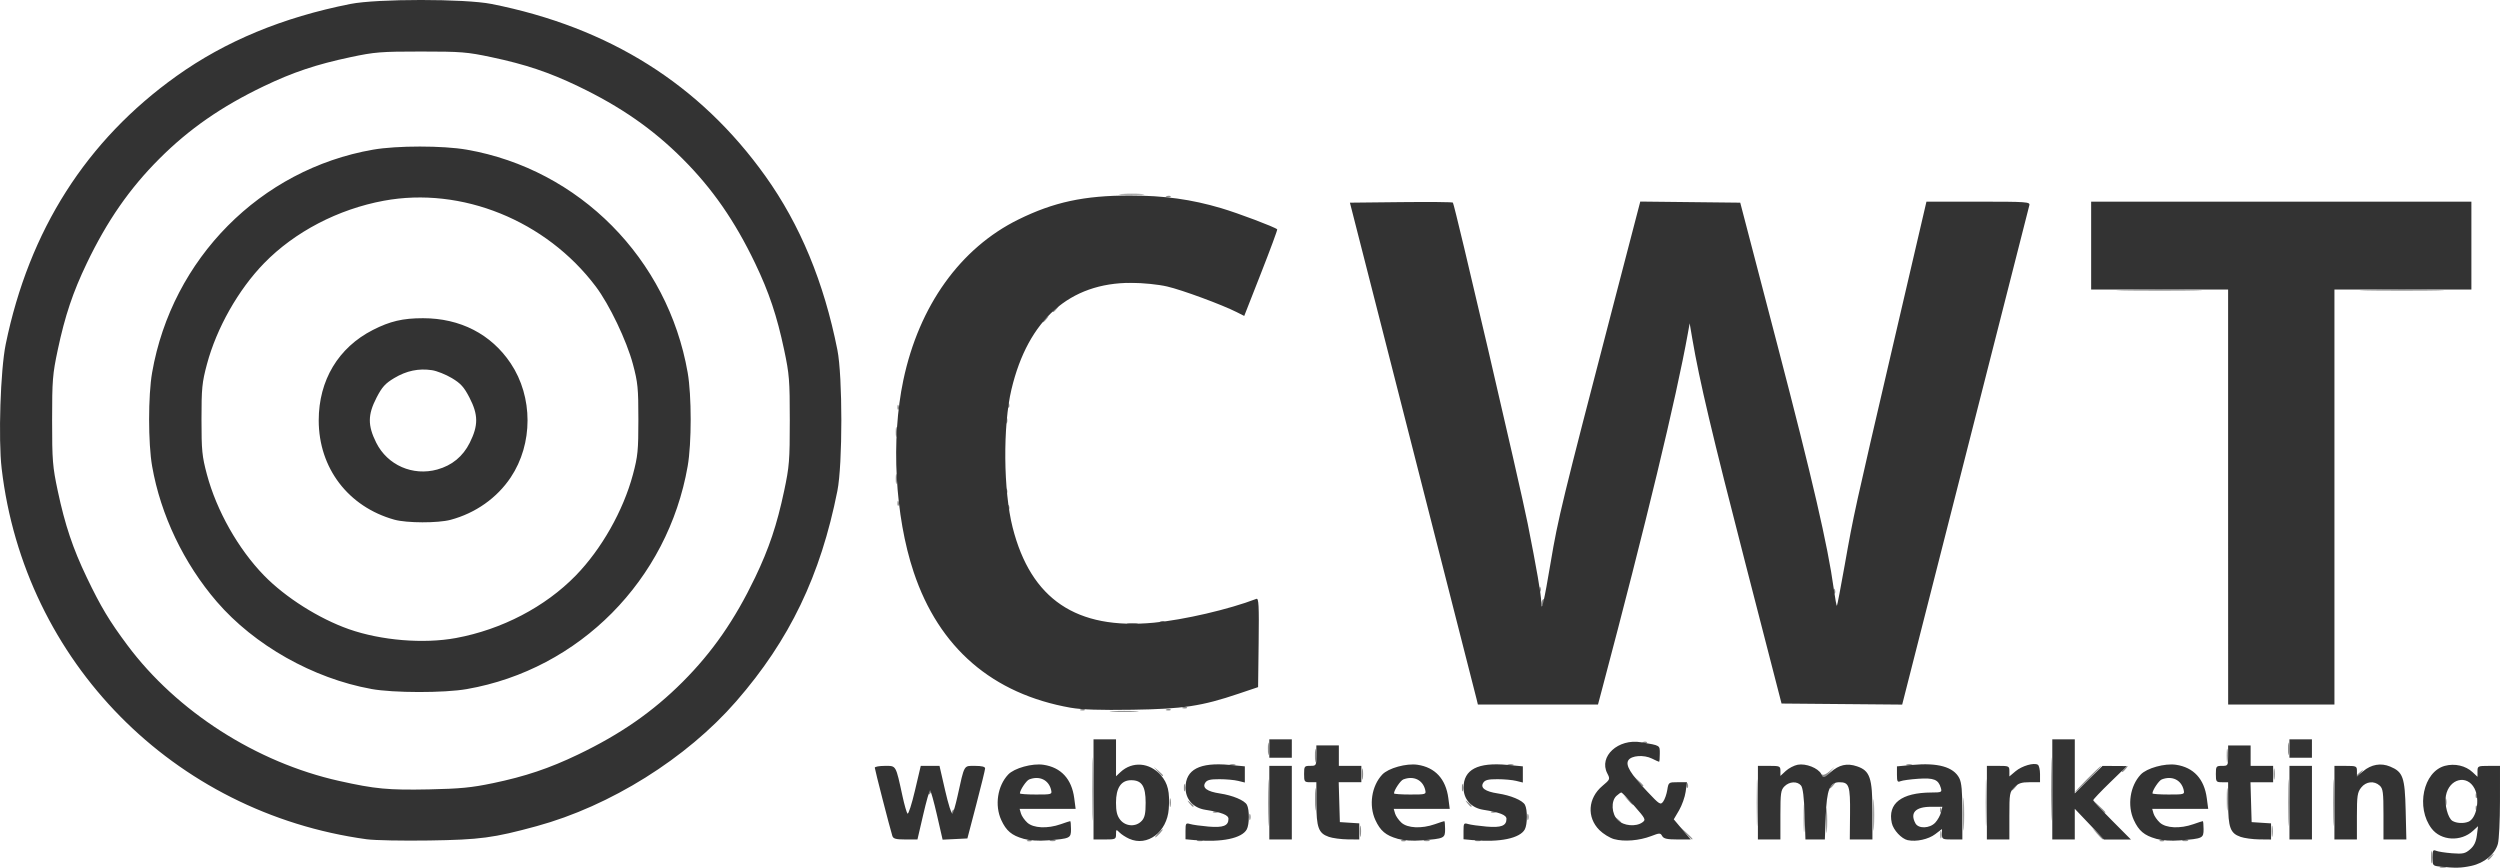 <?xml version="1.0" encoding="UTF-8" standalone="no"?> <svg xmlns:inkscape="http://www.inkscape.org/namespaces/inkscape" xmlns:sodipodi="http://sodipodi.sourceforge.net/DTD/sodipodi-0.dtd" xmlns:xlink="http://www.w3.org/1999/xlink" xmlns="http://www.w3.org/2000/svg" xmlns:svg="http://www.w3.org/2000/svg" width="103.54mm" height="35.939mm" viewBox="0 0 103.54 35.939" version="1.1" id="svg5" xml:space="preserve" inkscape:version="1.2.2 (732a01da63, 2022-12-09)" sodipodi:docname="cwt-logo-202.svg"><defs id="defs2"></defs><g inkscape:label="Layer 1" inkscape:groupmode="layer" id="layer1" transform="translate(-12.124,-23.748)"><image width="108.881" height="54.441" preserveAspectRatio="none" id="image190" x="9.153" y="16.436"></image><g id="g302"><path style="fill:#8c8c8c;fill-opacity:1;stroke-width:0.085" d="m 113.187,59.645 c 0.058,-0.023 0.153,-0.023 0.212,0 0.058,0.023 0.011,0.043 -0.106,0.043 -0.116,0 -0.164,-0.019 -0.106,-0.043 z m -0.378,-0.41 c 8.4e-4,-0.233 0.017,-0.318 0.036,-0.189 0.019,0.129 0.019,0.319 -10e-4,0.423 -0.02,0.104 -0.036,-0.001 -0.035,-0.234 z m 2.346,0.095 c 0,-0.018 0.067,-0.084 0.148,-0.148 0.134,-0.105 0.137,-0.102 0.032,0.032 -0.111,0.141 -0.18,0.186 -0.18,0.116 z M 54.688,58.542 c 0.061,-0.024 0.134,-0.021 0.162,0.007 0.028,0.028 -0.022,0.048 -0.111,0.044 -0.099,-0.004 -0.119,-0.024 -0.051,-0.051 z m 0.926,0.002 c 0.058,-0.023 0.153,-0.023 0.212,0 0.058,0.023 0.011,0.043 -0.106,0.043 -0.116,0 -0.164,-0.019 -0.106,-0.043 z m 6.096,0 c 0.058,-0.023 0.153,-0.023 0.212,0 0.058,0.023 0.011,0.043 -0.106,0.043 -0.116,0 -0.164,-0.019 -0.106,-0.043 z m 8.472,-0.002 c 0.061,-0.024 0.134,-0.021 0.162,0.007 0.028,0.028 -0.022,0.048 -0.111,0.044 -0.099,-0.004 -0.119,-0.024 -0.051,-0.051 z m 0.926,0.002 c 0.058,-0.023 0.153,-0.023 0.212,0 0.058,0.023 0.011,0.043 -0.106,0.043 -0.116,0 -0.164,-0.019 -0.106,-0.043 z m 2.117,0 c 0.058,-0.023 0.153,-0.023 0.212,0 0.058,0.023 0.011,0.043 -0.106,0.043 -0.116,0 -0.164,-0.019 -0.106,-0.043 z m 28.369,-0.002 c 0.061,-0.024 0.134,-0.021 0.162,0.007 0.028,0.028 -0.022,0.048 -0.111,0.044 -0.099,-0.004 -0.119,-0.024 -0.051,-0.051 z m 0.926,0.002 c 0.058,-0.023 0.153,-0.023 0.212,0 0.058,0.023 0.011,0.043 -0.106,0.043 -0.116,0 -0.164,-0.019 -0.106,-0.043 z M 57.365,56.441 c -5.2e-5,-1.164 0.012,-1.652 0.026,-1.084 0.015,0.568 0.015,1.52 8.5e-5,2.117 -0.015,0.596 -0.027,0.132 -0.027,-1.032 z m 7.28,0.55 c 0,-0.861 0.013,-1.214 0.028,-0.783 0.015,0.431 0.015,1.136 0,1.566 -0.015,0.431 -0.028,0.078 -0.028,-0.783 z m 3.798,1.185 c 0,-0.21 0.017,-0.295 0.037,-0.191 0.02,0.105 0.02,0.276 0,0.381 -0.02,0.105 -0.037,0.019 -0.037,-0.191 z m 13.476,0.064 -0.249,-0.275 0.275,0.249 c 0.151,0.137 0.275,0.261 0.275,0.275 0,0.065 -0.07,0.008 -0.302,-0.249 z m 2.961,-1.249 c 0,-0.861 0.013,-1.214 0.028,-0.783 0.015,0.431 0.015,1.136 0,1.566 -0.015,0.431 -0.028,0.078 -0.028,-0.783 z m 1.944,0.635 c 1.69e-4,-0.512 0.014,-0.711 0.031,-0.441 0.017,0.269 0.017,0.689 -3.39e-4,0.931 -0.017,0.243 -0.031,0.022 -0.031,-0.49 z m 0.931,0.085 c 2.54e-4,-0.466 0.014,-0.645 0.032,-0.399 0.017,0.246 0.017,0.627 -4.23e-4,0.847 -0.017,0.22 -0.031,0.018 -0.031,-0.447 z m 1.949,-0.212 c 0,-0.582 0.014,-0.82 0.03,-0.529 0.017,0.291 0.017,0.767 0,1.058 -0.017,0.291 -0.03,0.053 -0.03,-0.529 z m 2.778,0.804 c 0.002,-0.14 0.021,-0.187 0.042,-0.104 0.021,0.082 0.02,0.197 -0.003,0.254 -0.023,0.057 -0.041,-0.01 -0.039,-0.15 z m 0.948,-0.847 c 1.69e-4,-0.605 0.014,-0.842 0.03,-0.526 0.016,0.316 0.016,0.812 -2.54e-4,1.101 -0.016,0.289 -0.03,0.03 -0.03,-0.575 z m 0.934,-0.466 c 0,-0.861 0.013,-1.214 0.028,-0.783 0.015,0.431 0.015,1.136 0,1.566 -0.015,0.431 -0.028,0.078 -0.028,-0.783 z m 2.711,-0.55 c -6e-5,-1.164 0.012,-1.652 0.026,-1.084 0.015,0.568 0.015,1.52 0,2.117 -0.015,0.596 -0.027,0.132 -0.027,-1.032 z m 1.904,1.841 -0.205,-0.233 0.233,0.205 c 0.128,0.113 0.233,0.218 0.233,0.233 0,0.066 -0.069,0.012 -0.26,-0.205 z m 7.226,-0.106 c 0,-0.21 0.017,-0.295 0.037,-0.191 0.02,0.105 0.02,0.276 0,0.381 -0.02,0.105 -0.037,0.019 -0.037,-0.191 z m 0.689,-1.185 c 0,-0.861 0.013,-1.214 0.028,-0.783 0.015,0.431 0.015,1.136 0,1.566 -0.015,0.431 -0.028,0.078 -0.028,-0.783 z m 1.863,0 c 0,-0.861 0.013,-1.214 0.028,-0.783 0.015,0.431 0.015,1.136 0,1.566 -0.015,0.431 -0.028,0.078 -0.028,-0.783 z m -48.676,1.27 c 0.084,-0.093 0.172,-0.169 0.196,-0.169 0.023,0 -0.027,0.076 -0.111,0.169 -0.084,0.093 -0.172,0.169 -0.196,0.169 -0.023,0 0.027,-0.076 0.111,-0.169 z m 18.997,-0.572 c -0.105,-0.134 -0.102,-0.137 0.032,-0.032 0.081,0.064 0.148,0.131 0.148,0.148 0,0.07 -0.07,0.025 -0.18,-0.116 z M 63.861,57.584 c 0,-0.116 0.019,-0.164 0.043,-0.106 0.023,0.058 0.023,0.153 0,0.212 -0.023,0.058 -0.043,0.011 -0.043,-0.106 z m 11.515,0 c 0,-0.116 0.019,-0.164 0.043,-0.106 0.023,0.058 0.023,0.153 0,0.212 -0.023,0.058 -0.043,0.011 -0.043,-0.106 z M 66.587,56.864 c -2.54e-4,-0.419 0.014,-0.601 0.032,-0.405 0.018,0.197 0.018,0.539 5.08e-4,0.762 -0.018,0.223 -0.032,0.062 -0.032,-0.357 z m 37.761,0 c 0,-0.419 0.014,-0.601 0.032,-0.405 0.018,0.197 0.018,0.539 8.5e-4,0.762 -0.018,0.223 -0.032,0.062 -0.032,-0.357 z m -52.814,0.526 c 0.032,-0.084 0.079,-0.13 0.105,-0.104 0.026,0.026 5.5e-5,0.094 -0.058,0.152 -0.084,0.083 -0.093,0.073 -0.047,-0.047 z m 10.858,-0.033 c 0.061,-0.024 0.134,-0.021 0.162,0.007 0.028,0.028 -0.022,0.048 -0.111,0.044 -0.099,-0.004 -0.119,-0.024 -0.051,-0.051 z m 11.515,0 c 0.061,-0.024 0.134,-0.021 0.162,0.007 0.028,0.028 -0.022,0.048 -0.111,0.044 -0.099,-0.004 -0.119,-0.024 -0.051,-0.051 z m 18.565,-0.076 c 0.004,-0.099 0.024,-0.119 0.051,-0.051 0.024,0.061 0.021,0.134 -0.007,0.162 -0.028,0.028 -0.048,-0.022 -0.044,-0.111 z m 6.55,-0.141 -0.249,-0.275 0.275,0.249 c 0.256,0.232 0.314,0.302 0.249,0.302 -0.015,0 -0.138,-0.124 -0.275,-0.275 z m 15.633,0.056 c 0.004,-0.099 0.024,-0.119 0.051,-0.051 0.025,0.061 0.021,0.134 -0.007,0.162 -0.028,0.028 -0.048,-0.022 -0.044,-0.111 z M 60.565,56.991 c 0,-0.163 0.017,-0.23 0.039,-0.148 0.021,0.081 0.021,0.215 0,0.296 -0.021,0.081 -0.039,0.015 -0.039,-0.148 z m 0.816,0.021 c -0.105,-0.134 -0.102,-0.137 0.032,-0.032 0.141,0.111 0.186,0.18 0.116,0.18 -0.018,0 -0.084,-0.067 -0.148,-0.148 z m 11.515,0 c -0.105,-0.134 -0.102,-0.137 0.032,-0.032 0.141,0.111 0.186,0.18 0.116,0.18 -0.018,0 -0.084,-0.067 -0.148,-0.148 z m 40.498,-0.064 c 0.002,-0.14 0.021,-0.187 0.042,-0.104 0.021,0.082 0.02,0.197 -0.003,0.254 -0.023,0.057 -0.041,-0.01 -0.039,-0.15 z m -33.849,-0.064 -0.161,-0.191 0.191,0.161 c 0.105,0.089 0.191,0.174 0.191,0.191 0,0.068 -0.068,0.018 -0.22,-0.161 z m 35.109,-0.198 c 0.004,-0.099 0.024,-0.119 0.051,-0.051 0.025,0.061 0.021,0.134 -0.007,0.162 -0.028,0.028 -0.048,-0.022 -0.044,-0.111 z M 50.555,56.568 c 0,-0.047 0.04,-0.085 0.09,-0.085 0.049,0 0.066,0.038 0.037,0.085 -0.029,0.047 -0.069,0.085 -0.09,0.085 -0.021,0 -0.037,-0.038 -0.037,-0.085 z M 61.155,56.356 c 0.002,-0.14 0.021,-0.187 0.042,-0.104 0.021,0.082 0.02,0.197 -0.003,0.254 -0.023,0.057 -0.041,-0.01 -0.039,-0.15 z m 11.515,0 c 0.002,-0.14 0.021,-0.187 0.042,-0.104 0.021,0.082 0.02,0.197 -0.003,0.254 -0.023,0.057 -0.041,-0.01 -0.039,-0.15 z m 25.891,-0.339 c 0.3,-0.303 0.564,-0.55 0.588,-0.55 0.023,0 -0.203,0.248 -0.503,0.55 -0.3,0.303 -0.564,0.55 -0.588,0.55 -0.023,0 0.203,-0.248 0.503,-0.55 z m -3.133,0.434 c 0,-0.018 0.067,-0.084 0.148,-0.148 0.134,-0.105 0.137,-0.102 0.032,0.032 -0.111,0.141 -0.18,0.186 -0.18,0.116 z M 81.973,56.265 c 0.004,-0.099 0.024,-0.119 0.051,-0.051 0.024,0.061 0.021,0.134 -0.007,0.162 -0.028,0.028 -0.048,-0.022 -0.044,-0.111 z m 5.92,0.102 c 0,-0.018 0.067,-0.084 0.148,-0.148 0.134,-0.105 0.137,-0.102 0.032,0.032 -0.111,0.141 -0.18,0.186 -0.18,0.116 z m -7.965,-0.286 -0.205,-0.233 0.233,0.205 c 0.218,0.192 0.272,0.26 0.205,0.26 -0.015,0 -0.12,-0.105 -0.233,-0.233 z M 68.527,55.806 c 0,-0.21 0.017,-0.295 0.037,-0.191 0.02,0.105 0.02,0.276 0,0.381 -0.02,0.105 -0.037,0.019 -0.037,-0.191 z m 37.761,0 c 0,-0.21 0.017,-0.295 0.037,-0.191 0.02,0.105 0.02,0.276 0,0.381 -0.02,0.105 -0.037,0.019 -0.037,-0.191 z m -18.701,0.064 c -0.034,-0.058 -0.029,-0.077 0.01,-0.042 0.039,0.035 0.169,-0.022 0.289,-0.127 l 0.218,-0.191 -0.205,0.233 c -0.237,0.269 -0.231,0.266 -0.311,0.127 z m -27.516,-0.169 -0.161,-0.191 0.191,0.161 c 0.105,0.089 0.191,0.174 0.191,0.191 0,0.068 -0.068,0.018 -0.22,-0.161 z m 49.665,0.159 c 0,-0.018 0.067,-0.084 0.148,-0.148 0.134,-0.105 0.137,-0.102 0.032,0.032 -0.111,0.141 -0.18,0.186 -0.18,0.116 z m -9.737,-0.169 c 0,-0.018 0.067,-0.084 0.148,-0.148 0.134,-0.105 0.137,-0.102 0.032,0.032 -0.111,0.141 -0.18,0.186 -0.18,0.116 z M 63.065,55.411 c 0.058,-0.023 0.153,-0.023 0.212,0 0.058,0.023 0.011,0.043 -0.106,0.043 -0.116,0 -0.164,-0.019 -0.106,-0.043 z m 3.518,-0.367 c 0,-0.256 0.016,-0.361 0.035,-0.233 0.019,0.128 0.019,0.338 0,0.466 -0.019,0.128 -0.035,0.023 -0.035,-0.233 z m 7.997,0.367 c 0.058,-0.023 0.153,-0.023 0.212,0 0.058,0.023 0.011,0.043 -0.106,0.043 -0.116,0 -0.164,-0.019 -0.106,-0.043 z m 16.51,0 c 0.058,-0.023 0.153,-0.023 0.212,0 0.058,0.023 0.011,0.043 -0.106,0.043 -0.116,0 -0.164,-0.019 -0.106,-0.043 z m 13.255,-0.367 c 0,-0.256 0.016,-0.361 0.035,-0.233 0.019,0.128 0.019,0.338 0,0.466 -0.019,0.128 -0.035,0.023 -0.035,-0.233 z M 64.634,54.748 c 6.78e-4,-0.233 0.017,-0.318 0.037,-0.189 0.019,0.129 0.019,0.319 -0.001,0.423 -0.02,0.104 -0.036,-0.001 -0.035,-0.234 z m 42.249,0 c 8.5e-4,-0.233 0.017,-0.318 0.036,-0.189 0.019,0.129 0.019,0.319 -10e-4,0.423 -0.02,0.104 -0.036,-0.001 -0.035,-0.234 z M 80.173,54.478 c 0.061,-0.024 0.134,-0.021 0.162,0.007 0.028,0.028 -0.022,0.048 -0.111,0.044 -0.099,-0.004 -0.119,-0.024 -0.051,-0.051 z M 58.196,53.203 c 0.268,-0.017 0.706,-0.017 0.974,0 0.268,0.017 0.049,0.031 -0.487,0.031 -0.536,0 -0.755,-0.014 -0.487,-0.031 z m -1.307,-0.08 c 0.061,-0.024 0.134,-0.021 0.162,0.007 0.028,0.028 -0.022,0.048 -0.111,0.044 -0.099,-0.004 -0.119,-0.024 -0.051,-0.051 z m 3.556,0 c 0.061,-0.024 0.134,-0.021 0.162,0.007 0.028,0.028 -0.022,0.048 -0.111,0.044 -0.099,-0.004 -0.119,-0.024 -0.051,-0.051 z m 0.677,-0.085 c 0.061,-0.024 0.134,-0.021 0.162,0.007 0.028,0.028 -0.022,0.048 -0.111,0.044 -0.099,-0.004 -0.119,-0.024 -0.051,-0.051 z M 58.831,49.565 c 0.105,-0.02 0.276,-0.02 0.381,0 0.105,0.02 0.019,0.037 -0.191,0.037 -0.21,0 -0.295,-0.017 -0.191,-0.037 z m 1.36,-0.083 c 0.061,-0.024 0.134,-0.021 0.162,0.007 0.028,0.028 -0.022,0.048 -0.111,0.044 -0.099,-0.004 -0.119,-0.024 -0.051,-0.051 z m 15.765,-0.72 c -6.77e-4,-0.079 0.037,-0.167 0.083,-0.195 0.107,-0.066 0.107,0.046 0,0.212 -0.071,0.109 -0.082,0.107 -0.083,-0.016 z m 12.113,-0.541 c 0.004,-0.099 0.024,-0.119 0.051,-0.051 0.024,0.061 0.021,0.134 -0.007,0.162 -0.028,0.028 -0.048,-0.022 -0.044,-0.111 z M 75.877,48.137 c 0.004,-0.099 0.024,-0.119 0.051,-0.051 0.024,0.061 0.021,0.134 -0.007,0.162 -0.028,0.028 -0.048,-0.022 -0.044,-0.111 z M 53.864,44.75 c 0.004,-0.099 0.024,-0.119 0.051,-0.051 0.024,0.061 0.021,0.134 -0.007,0.162 -0.028,0.028 -0.048,-0.022 -0.044,-0.111 z m -4.572,-0.169 c 0.004,-0.099 0.024,-0.119 0.051,-0.051 0.024,0.061 0.021,0.134 -0.007,0.162 -0.028,0.028 -0.048,-0.022 -0.044,-0.111 z m 4.487,-0.508 c 0.004,-0.099 0.024,-0.119 0.051,-0.051 0.024,0.061 0.021,0.134 -0.007,0.162 -0.028,0.028 -0.048,-0.022 -0.044,-0.111 z m -4.557,-0.501 c 9.4e-4,-0.186 0.018,-0.252 0.039,-0.147 0.02,0.105 0.019,0.258 -0.002,0.339 -0.021,0.081 -0.038,-0.005 -0.037,-0.191 z m 0,-1.947 c 9.4e-4,-0.186 0.018,-0.252 0.039,-0.147 0.02,0.105 0.019,0.258 -0.002,0.339 -0.021,0.081 -0.038,-0.005 -0.037,-0.191 z m 4.564,-0.466 c 0,-0.116 0.019,-0.164 0.043,-0.106 0.023,0.058 0.023,0.153 0,0.212 -0.023,0.058 -0.043,0.011 -0.043,-0.106 z m -4.494,-0.557 c 0.004,-0.099 0.024,-0.119 0.051,-0.051 0.024,0.061 0.021,0.134 -0.007,0.162 -0.028,0.028 -0.048,-0.022 -0.044,-0.111 z m 4.572,-0.085 c 0.004,-0.099 0.024,-0.119 0.051,-0.051 0.024,0.061 0.021,0.134 -0.007,0.162 -0.028,0.028 -0.048,-0.022 -0.044,-0.111 z m 1.433,-3.454 c 0,-0.018 0.067,-0.084 0.148,-0.148 0.134,-0.105 0.137,-0.102 0.032,0.032 -0.111,0.141 -0.18,0.186 -0.18,0.116 z m 0.423,-0.423 c 0,-0.018 0.067,-0.084 0.148,-0.148 0.134,-0.105 0.137,-0.102 0.032,0.032 -0.111,0.141 -0.18,0.186 -0.18,0.116 z m 44.381,-0.878 c 0.777,-0.014 2.072,-0.014 2.879,-5.6e-5 0.806,0.014 0.171,0.025 -1.413,0.025 -1.583,3e-5 -2.243,-0.011 -1.466,-0.025 z m 10.081,-2.5e-5 c 0.78,-0.014 2.056,-0.014 2.836,0 0.78,0.014 0.142,0.025 -1.418,0.025 -1.56,0 -2.198,-0.011 -1.418,-0.025 z M 58.832,35.426 c 0.105,-0.02 0.258,-0.019 0.339,0.002 0.081,0.021 -0.005,0.038 -0.191,0.037 -0.186,-9.4e-4 -0.252,-0.018 -0.147,-0.039 z m 1.613,-3.554 c 0.061,-0.024 0.134,-0.021 0.162,0.007 0.028,0.028 -0.022,0.048 -0.111,0.044 -0.099,-0.004 -0.119,-0.024 -0.051,-0.051 z m -1.865,-0.089 c 0.246,-0.017 0.627,-0.017 0.847,4.24e-4 0.22,0.017 0.018,0.031 -0.447,0.031 -0.466,-2.54e-4 -0.645,-0.014 -0.399,-0.032 z" id="path306"></path><path style="fill:#333333;fill-opacity:1;stroke-width:0.085" d="m 113.187,59.639 c -0.309,-0.032 -0.318,-0.042 -0.318,-0.376 0,-0.294 0.021,-0.334 0.148,-0.279 0.082,0.035 0.38,0.081 0.662,0.103 0.45,0.034 0.543,0.014 0.746,-0.161 0.166,-0.143 0.246,-0.308 0.281,-0.58 l 0.049,-0.381 -0.211,0.194 c -0.5,0.459 -1.324,0.413 -1.712,-0.096 -0.661,-0.867 -0.347,-2.355 0.549,-2.597 0.41,-0.11 0.862,-0.006 1.151,0.266 l 0.2,0.188 v -0.226 c 0,-0.218 0.017,-0.226 0.466,-0.226 h 0.466 l -8.5e-4,1.46 c 0,0.803 -0.039,1.6 -0.087,1.771 -0.118,0.426 -0.563,0.794 -1.096,0.909 -0.427,0.092 -0.664,0.097 -1.294,0.031 z m 1.16,-1.854 c 0.347,-0.133 0.497,-0.924 0.261,-1.381 -0.307,-0.594 -1.052,-0.408 -1.184,0.296 -0.068,0.362 0.082,0.935 0.273,1.047 0.167,0.098 0.451,0.114 0.65,0.037 z M 27.317,58.508 c -8.013,-1.096 -14.187,-7.363 -15.124,-15.352 -0.144,-1.226 -0.05,-4.09 0.168,-5.153 0.971,-4.72 3.339,-8.438 7.072,-11.104 2.026,-1.446 4.396,-2.43 7.204,-2.987 1.1,-0.219 4.742,-0.219 5.842,0 4.875,0.968 8.63,3.329 11.346,7.132 1.438,2.014 2.423,4.391 2.98,7.193 0.219,1.1 0.219,4.742 0,5.842 -0.698,3.511 -1.978,6.175 -4.19,8.715 -2.057,2.363 -5.218,4.34 -8.267,5.171 -1.79,0.488 -2.341,0.561 -4.451,0.593 -1.094,0.017 -2.255,-0.006 -2.579,-0.05 z m 5.204,-2.32 c 1.362,-0.285 2.347,-0.616 3.544,-1.19 1.757,-0.842 3.093,-1.77 4.328,-3.005 1.235,-1.235 2.162,-2.571 3.005,-4.328 0.576,-1.201 0.903,-2.176 1.202,-3.586 0.214,-1.007 0.234,-1.256 0.234,-2.921 0,-1.665 -0.02,-1.914 -0.234,-2.921 -0.299,-1.41 -0.626,-2.385 -1.202,-3.586 -0.842,-1.757 -1.77,-3.093 -3.005,-4.328 -1.235,-1.235 -2.571,-2.162 -4.328,-3.005 -1.201,-0.576 -2.176,-0.903 -3.586,-1.202 -1.007,-0.214 -1.256,-0.234 -2.921,-0.234 -1.665,0 -1.914,0.02 -2.921,0.234 -1.41,0.299 -2.385,0.626 -3.586,1.202 -1.757,0.842 -3.093,1.77 -4.328,3.005 -1.235,1.235 -2.162,2.571 -3.005,4.328 -0.576,1.201 -0.903,2.176 -1.202,3.586 -0.214,1.007 -0.234,1.256 -0.234,2.921 0,1.665 0.02,1.914 0.234,2.921 0.299,1.41 0.626,2.385 1.202,3.586 0.581,1.212 0.932,1.798 1.679,2.8 2.049,2.749 5.345,4.862 8.777,5.627 1.494,0.333 2.026,0.383 3.722,0.349 1.277,-0.026 1.762,-0.073 2.625,-0.254 z m -5.022,-3.907 c -2.409,-0.436 -4.844,-1.812 -6.395,-3.612 -1.37,-1.59 -2.328,-3.598 -2.68,-5.615 -0.166,-0.951 -0.166,-2.923 0,-3.874 0.823,-4.72 4.486,-8.418 9.147,-9.233 0.99,-0.173 2.897,-0.173 3.887,0 4.661,0.815 8.324,4.513 9.147,9.233 0.166,0.951 0.166,2.923 0,3.874 -0.823,4.72 -4.486,8.418 -9.147,9.233 -0.943,0.165 -3.036,0.162 -3.96,-0.005 z m 3.51,-2.109 c 1.897,-0.351 3.696,-1.289 4.962,-2.589 1.066,-1.095 1.966,-2.685 2.366,-4.181 0.203,-0.76 0.226,-0.994 0.226,-2.286 0,-1.292 -0.023,-1.526 -0.226,-2.286 -0.261,-0.976 -0.975,-2.47 -1.539,-3.217 -2.06,-2.733 -5.555,-4.147 -8.775,-3.552 -1.897,0.351 -3.696,1.289 -4.962,2.589 -1.066,1.095 -1.966,2.685 -2.366,4.181 -0.203,0.76 -0.226,0.994 -0.226,2.286 0,1.292 0.023,1.526 0.226,2.286 0.4,1.496 1.299,3.086 2.366,4.181 0.884,0.908 2.275,1.787 3.516,2.223 1.33,0.467 3.094,0.613 4.432,0.365 z m -2.552,-4.901 c -1.91,-0.533 -3.133,-2.138 -3.133,-4.112 0,-1.66 0.812,-3.016 2.244,-3.746 0.709,-0.362 1.239,-0.486 2.074,-0.486 1.544,0 2.825,0.66 3.634,1.871 0.929,1.391 0.929,3.331 0,4.722 -0.57,0.853 -1.46,1.481 -2.491,1.757 -0.523,0.14 -1.817,0.137 -2.328,-0.006 z m 1.781,-2.079 c 0.608,-0.169 1.058,-0.54 1.341,-1.106 0.359,-0.718 0.356,-1.16 -0.012,-1.872 -0.227,-0.438 -0.361,-0.586 -0.731,-0.808 -0.25,-0.149 -0.62,-0.297 -0.823,-0.327 -0.55,-0.082 -1.054,0.023 -1.562,0.327 -0.371,0.222 -0.505,0.37 -0.731,0.808 -0.368,0.711 -0.371,1.154 -0.015,1.868 0.466,0.933 1.516,1.393 2.534,1.11 z m 24.275,15.294 c -0.488,-0.137 -0.715,-0.328 -0.92,-0.774 -0.28,-0.609 -0.158,-1.414 0.285,-1.885 0.251,-0.267 1,-0.474 1.462,-0.405 0.728,0.109 1.169,0.587 1.274,1.38 l 0.058,0.445 h -1.16 -1.16 l 0.055,0.191 c 0.03,0.105 0.149,0.276 0.264,0.381 0.253,0.23 0.837,0.257 1.385,0.064 0.198,-0.07 0.374,-0.127 0.392,-0.127 0.017,0 0.032,0.148 0.032,0.329 0,0.38 -0.029,0.394 -0.974,0.468 -0.375,0.03 -0.74,0.005 -0.995,-0.066 z m 1.144,-2.023 c -0.101,-0.416 -0.481,-0.598 -0.908,-0.434 -0.119,0.046 -0.385,0.445 -0.385,0.578 0,0.026 0.301,0.047 0.669,0.047 0.651,0 0.668,-0.005 0.623,-0.191 z m 3.234,2.023 c -0.142,-0.064 -0.323,-0.181 -0.402,-0.261 -0.136,-0.136 -0.144,-0.132 -0.144,0.073 0,0.207 -0.022,0.218 -0.466,0.218 h -0.466 v -2.074 -2.074 h 0.466 0.466 v 0.765 0.765 l 0.187,-0.175 c 0.487,-0.454 1.203,-0.399 1.667,0.129 0.296,0.338 0.381,0.696 0.33,1.398 -0.069,0.959 -0.886,1.575 -1.638,1.236 z m 0.52,-0.741 c 0.125,-0.138 0.161,-0.307 0.161,-0.753 0,-0.685 -0.158,-0.931 -0.6,-0.931 -0.415,0 -0.628,0.316 -0.628,0.931 0,0.363 0.044,0.542 0.175,0.708 0.223,0.283 0.655,0.305 0.891,0.045 z m 2.214,0.799 -0.402,-0.037 V 58.162 c 0,-0.317 0.015,-0.339 0.191,-0.286 0.105,0.032 0.447,0.079 0.761,0.106 0.61,0.052 0.827,-0.032 0.827,-0.32 0,-0.161 -0.276,-0.268 -0.965,-0.377 -0.494,-0.078 -0.813,-0.435 -0.813,-0.911 0,-0.756 0.587,-1.062 1.817,-0.947 l 0.639,0.06 v 0.335 0.335 L 63.403,56.089 c -0.151,-0.038 -0.499,-0.07 -0.773,-0.07 -0.39,-6.77e-4 -0.519,0.032 -0.593,0.152 -0.128,0.207 0.084,0.36 0.605,0.438 0.535,0.08 1.024,0.285 1.124,0.471 0.108,0.202 0.105,0.81 -0.005,1.016 -0.198,0.371 -1.04,0.547 -2.135,0.446 z m 8.382,-0.058 c -0.488,-0.137 -0.715,-0.328 -0.92,-0.774 -0.28,-0.609 -0.158,-1.414 0.285,-1.885 0.251,-0.267 1,-0.474 1.462,-0.405 0.728,0.109 1.169,0.587 1.274,1.38 l 0.058,0.445 h -1.16 -1.16 l 0.055,0.191 c 0.03,0.105 0.149,0.276 0.264,0.381 0.253,0.23 0.837,0.257 1.385,0.064 0.198,-0.07 0.374,-0.127 0.392,-0.127 0.017,0 0.032,0.148 0.032,0.329 0,0.38 -0.029,0.394 -0.974,0.468 -0.375,0.03 -0.74,0.005 -0.995,-0.066 z m 1.144,-2.023 c -0.101,-0.416 -0.481,-0.598 -0.908,-0.434 -0.119,0.046 -0.385,0.445 -0.385,0.578 0,0.026 0.301,0.047 0.669,0.047 0.651,0 0.668,-0.005 0.623,-0.191 z m 1.988,2.081 -0.402,-0.037 V 58.162 c 0,-0.317 0.015,-0.339 0.191,-0.286 0.105,0.032 0.447,0.079 0.761,0.106 0.61,0.052 0.827,-0.032 0.827,-0.32 0,-0.161 -0.276,-0.268 -0.965,-0.377 -0.494,-0.078 -0.813,-0.435 -0.813,-0.911 0,-0.756 0.587,-1.062 1.817,-0.947 l 0.639,0.06 v 0.335 0.335 L 74.918,56.089 c -0.151,-0.038 -0.499,-0.07 -0.773,-0.07 -0.39,-6.77e-4 -0.519,0.032 -0.593,0.152 -0.128,0.207 0.084,0.36 0.605,0.438 0.535,0.08 1.024,0.285 1.124,0.471 0.108,0.202 0.105,0.81 -0.005,1.016 -0.198,0.371 -1.04,0.547 -2.135,0.446 z m 5.835,-0.042 c -0.179,-0.05 -0.453,-0.219 -0.61,-0.376 -0.53,-0.53 -0.475,-1.324 0.125,-1.828 0.322,-0.27 0.326,-0.281 0.202,-0.521 -0.363,-0.701 0.454,-1.45 1.405,-1.287 0.802,0.138 0.77,0.117 0.77,0.476 0,0.183 -0.013,0.332 -0.029,0.332 -0.016,0 -0.149,-0.059 -0.294,-0.132 -0.335,-0.167 -0.856,-0.13 -0.98,0.071 -0.126,0.203 0.088,0.556 0.786,1.296 0.509,0.54 0.547,0.564 0.658,0.412 0.065,-0.089 0.141,-0.305 0.169,-0.481 0.05,-0.315 0.057,-0.32 0.433,-0.32 h 0.382 l -0.054,0.395 c -0.03,0.217 -0.153,0.563 -0.273,0.769 l -0.219,0.373 0.351,0.417 0.351,0.417 h -0.551 c -0.428,0 -0.569,-0.032 -0.631,-0.142 -0.074,-0.133 -0.104,-0.133 -0.458,0.003 -0.492,0.188 -1.122,0.239 -1.531,0.125 z m 1.172,-0.695 c 0.151,-0.11 0.132,-0.147 -0.333,-0.677 -0.271,-0.308 -0.513,-0.561 -0.539,-0.561 -0.026,0 -0.116,0.063 -0.201,0.14 -0.235,0.212 -0.207,0.747 0.053,1.007 0.238,0.238 0.756,0.284 1.02,0.091 z m 10.992,0.739 c -0.26,-0.056 -0.6,-0.42 -0.664,-0.713 -0.178,-0.81 0.401,-1.256 1.637,-1.262 0.427,-0.002 0.447,-0.012 0.394,-0.193 -0.102,-0.345 -0.288,-0.42 -0.928,-0.377 -0.326,0.022 -0.659,0.067 -0.741,0.101 -0.127,0.053 -0.148,0.012 -0.148,-0.276 v -0.338 l 0.636,-0.06 c 1.057,-0.099 1.706,0.083 1.945,0.545 0.096,0.186 0.128,0.536 0.128,1.396 v 1.147 h -0.423 c -0.397,0 -0.423,-0.013 -0.423,-0.216 v -0.216 l -0.278,0.212 c -0.278,0.212 -0.786,0.324 -1.134,0.249 z m 1.137,-0.728 c 0.098,-0.105 0.204,-0.295 0.236,-0.423 l 0.058,-0.233 H 92.099 c -0.644,0 -0.88,0.249 -0.647,0.683 0.125,0.234 0.593,0.219 0.823,-0.027 z m 9.144,0.668 c -0.488,-0.137 -0.715,-0.328 -0.92,-0.774 -0.28,-0.609 -0.158,-1.414 0.285,-1.885 0.251,-0.267 1,-0.474 1.462,-0.405 0.728,0.109 1.169,0.587 1.274,1.38 l 0.059,0.445 h -1.16 -1.16 l 0.055,0.191 c 0.03,0.105 0.149,0.276 0.264,0.381 0.253,0.23 0.837,0.257 1.385,0.064 0.198,-0.07 0.374,-0.127 0.392,-0.127 0.017,0 0.032,0.148 0.032,0.329 0,0.38 -0.029,0.394 -0.974,0.468 -0.375,0.03 -0.74,0.005 -0.995,-0.066 z m 1.144,-2.023 c -0.101,-0.416 -0.481,-0.598 -0.908,-0.434 -0.119,0.046 -0.385,0.445 -0.385,0.578 0,0.026 0.301,0.047 0.669,0.047 0.651,0 0.668,-0.005 0.623,-0.191 z m -53.482,1.905 c -0.104,-0.333 -0.727,-2.756 -0.727,-2.825 0,-0.041 0.189,-0.075 0.419,-0.075 0.476,0 0.444,-0.055 0.732,1.268 0.076,0.35 0.168,0.669 0.205,0.708 0.036,0.04 0.175,-0.389 0.307,-0.952 l 0.241,-1.024 0.388,-5.93e-4 0.388,-5.93e-4 0.235,1.024 c 0.129,0.563 0.265,0.992 0.301,0.953 0.037,-0.039 0.13,-0.357 0.207,-0.706 0.298,-1.352 0.252,-1.27 0.728,-1.27 0.281,0 0.419,0.035 0.418,0.106 -0.001,0.058 -0.167,0.734 -0.368,1.503 l -0.366,1.397 -0.513,0.025 -0.513,0.025 -0.234,-1.02 c -0.129,-0.561 -0.257,-1.02 -0.285,-1.02 -0.028,0 -0.158,0.457 -0.287,1.016 l -0.236,1.016 h -0.497 c -0.4,0 -0.506,-0.029 -0.543,-0.148 z M 64.694,56.991 v -1.524 h 0.466 0.466 v 1.524 1.524 h -0.466 -0.466 z m 2.458,1.413 c -0.419,-0.144 -0.508,-0.387 -0.509,-1.392 l -0.001,-0.868 h -0.254 c -0.24,0 -0.254,-0.019 -0.254,-0.339 0,-0.32 0.014,-0.339 0.254,-0.339 0.248,0 0.254,-0.009 0.254,-0.423 v -0.423 h 0.466 0.466 v 0.423 0.423 h 0.466 0.466 v 0.339 0.339 h -0.469 -0.469 l 0.024,0.826 0.024,0.826 0.402,0.026 0.402,0.026 v 0.334 0.334 l -0.487,-0.005 c -0.268,-0.003 -0.619,-0.05 -0.781,-0.106 z M 84.93,56.991 v -1.524 h 0.466 c 0.438,0 0.466,0.012 0.466,0.208 v 0.208 l 0.222,-0.206 c 0.122,-0.113 0.345,-0.229 0.494,-0.257 0.337,-0.063 0.843,0.135 0.975,0.383 0.096,0.18 0.098,0.18 0.382,-0.069 0.358,-0.314 0.682,-0.388 1.098,-0.248 0.537,0.18 0.639,0.478 0.639,1.864 V 58.515 H 89.203 88.735 l 0.01,-1.061 c 0.011,-1.164 -0.037,-1.309 -0.437,-1.309 -0.407,0 -0.526,0.296 -0.569,1.407 l -0.037,0.964 h -0.402 -0.402 l -0.035,-1.05 c -0.023,-0.704 -0.072,-1.094 -0.148,-1.185 -0.155,-0.186 -0.481,-0.17 -0.685,0.034 -0.151,0.151 -0.169,0.282 -0.169,1.185 v 1.016 h -0.466 -0.466 z m 9.483,0 v -1.524 h 0.466 c 0.445,0 0.466,0.01 0.466,0.219 v 0.219 l 0.256,-0.216 c 0.264,-0.222 0.763,-0.367 0.923,-0.268 0.05,0.031 0.09,0.206 0.09,0.389 v 0.334 H 96.187 c -0.341,0 -0.469,0.042 -0.635,0.208 -0.197,0.197 -0.208,0.26 -0.208,1.185 v 0.978 h -0.466 -0.466 z m 2.709,-0.55 v -2.074 h 0.466 0.466 v 1.12 1.12 l 0.574,-0.569 0.574,-0.569 0.506,0.003 0.506,0.003 -0.698,0.677 c -0.384,0.373 -0.699,0.704 -0.699,0.737 0,0.033 0.352,0.412 0.781,0.844 l 0.781,0.785 H 99.819 99.26 L 98.657,57.88 98.053,57.245 v 0.635 0.635 h -0.466 -0.466 z m 7.792,1.964 c -0.419,-0.144 -0.508,-0.387 -0.509,-1.392 l -0.001,-0.868 h -0.254 c -0.24,0 -0.254,-0.019 -0.254,-0.339 0,-0.32 0.014,-0.339 0.254,-0.339 0.248,0 0.254,-0.009 0.254,-0.423 v -0.423 h 0.466 0.466 v 0.423 0.423 h 0.466 0.466 v 0.339 0.339 h -0.469 -0.469 l 0.024,0.826 0.024,0.826 0.402,0.026 0.402,0.026 v 0.334 0.334 l -0.487,-0.005 c -0.268,-0.003 -0.619,-0.05 -0.781,-0.106 z m 2.03,-1.413 v -1.524 h 0.466 0.466 v 1.524 1.524 h -0.466 -0.466 z m 1.863,0 v -1.524 h 0.466 c 0.445,0 0.466,0.01 0.466,0.219 v 0.219 l 0.256,-0.216 c 0.339,-0.285 0.737,-0.354 1.12,-0.194 0.532,0.222 0.609,0.44 0.642,1.809 l 0.029,1.21 h -0.474 -0.474 v -1.045 c 0,-0.905 -0.021,-1.064 -0.155,-1.185 -0.233,-0.211 -0.567,-0.175 -0.77,0.083 -0.154,0.196 -0.175,0.34 -0.175,1.185 v 0.962 h -0.466 -0.466 z M 64.694,54.748 v -0.381 h 0.466 0.466 v 0.381 0.381 h -0.466 -0.466 z m 42.249,0 v -0.381 h 0.466 0.466 v 0.381 0.381 h -0.466 -0.466 z M 56.475,53.061 C 53.226,52.489 51.012,50.578 49.965,47.443 49.188,45.116 49.018,41.946 49.537,39.489 c 0.651,-3.079 2.36,-5.465 4.765,-6.65 1.466,-0.722 2.725,-0.993 4.615,-0.993 1.413,0 2.552,0.158 3.785,0.524 0.72,0.214 2.221,0.781 2.319,0.876 0.017,0.016 -0.284,0.83 -0.668,1.808 l -0.698,1.779 -0.306,-0.155 c -0.618,-0.313 -2.271,-0.923 -2.888,-1.065 -0.368,-0.085 -0.991,-0.148 -1.482,-0.15 -2.55,-0.009 -4.278,1.525 -4.964,4.408 -0.36,1.512 -0.337,4.206 0.048,5.722 0.756,2.976 2.643,4.248 5.853,3.944 1.241,-0.118 3.111,-0.552 4.243,-0.987 0.096,-0.037 0.112,0.27 0.093,1.806 l -0.023,1.85 -0.804,0.271 c -1.534,0.518 -2.299,0.633 -4.403,0.666 -1.334,0.021 -2.097,-0.004 -2.547,-0.083 z m 16.801,-0.366 C 73.245,52.566 72.052,47.89 70.625,42.302 l -2.593,-10.16 2.111,-0.023 c 1.161,-0.012 2.13,-0.004 2.154,0.02 0.072,0.072 2.778,11.684 3.099,13.297 0.37,1.863 0.559,2.957 0.559,3.241 0,0.497 0.116,0.012 0.394,-1.648 0.301,-1.801 0.483,-2.548 2.534,-10.423 l 1.175,-4.51 2.07,0.023 2.07,0.023 1.547,5.927 c 1.446,5.538 2.078,8.272 2.325,10.055 0.057,0.408 0.116,0.729 0.132,0.713 0.016,-0.016 0.161,-0.775 0.323,-1.687 0.379,-2.136 0.389,-2.178 2.01,-9.145 l 1.375,-5.905 h 2.15 c 2.006,0 2.147,0.01 2.112,0.148 -0.021,0.081 -1.214,4.768 -2.652,10.415 l -2.615,10.267 -2.498,-0.022 -2.498,-0.022 -1.505,-5.837 c -1.375,-5.332 -1.893,-7.526 -2.192,-9.276 l -0.108,-0.635 -0.076,0.423 c -0.479,2.665 -1.752,7.944 -3.547,14.711 l -0.174,0.656 h -2.487 -2.487 z m 31.127,-8.361 v -8.594 h -2.836 -2.836 V 33.92 32.099 h 7.874 7.874 v 1.82 1.82 h -2.836 -2.836 v 8.594 8.594 h -2.201 -2.201 z" id="path304"></path></g></g></svg> 